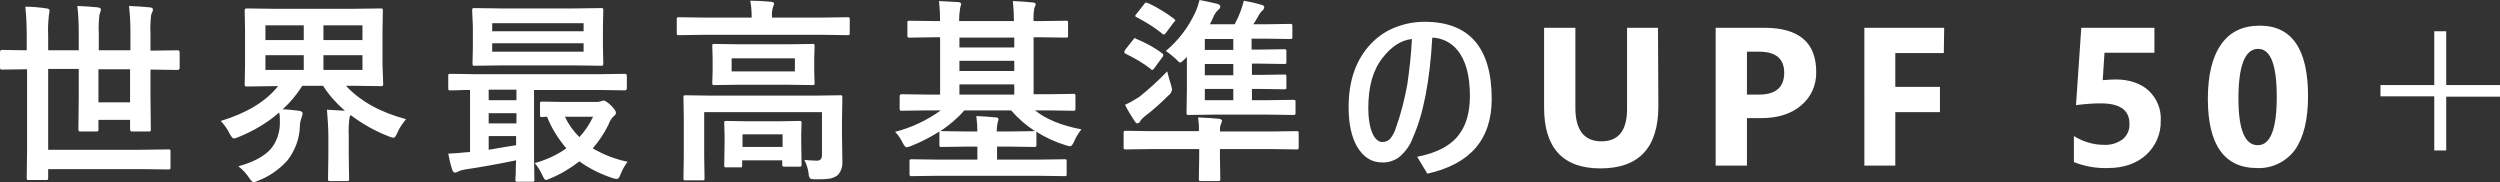 <?xml version="1.0" encoding="utf-8"?>
<!-- Generator: Adobe Illustrator 25.3.1, SVG Export Plug-In . SVG Version: 6.00 Build 0)  -->
<svg version="1.1" id="レイヤー_1" xmlns="http://www.w3.org/2000/svg" xmlns:xlink="http://www.w3.org/1999/xlink" x="0px"
	 y="0px" viewBox="0 0 711.1 51.8" style="enable-background:new 0 0 711.1 51.8;" xml:space="preserve">
<rect x="0" y="0" width="711.1" height="51.8" fill="#333333" stroke="none"/>
<style type="text/css">
	.st0{fill:#FFFFFF;}
</style>
<path id="パス_50" class="st0" d="M7.4,19.7l-6.9,0.1c-0.4,0-0.5-0.2-0.5-0.6v-4.4c0-0.4,0.2-0.6,0.5-0.6l6.9,0.1h0.2v-4.3
	c0-2.7-0.1-5.4-0.4-8.1c2,0,4.1,0.2,6.1,0.5c0.6,0.1,0.8,0.3,0.8,0.6c0,0.3-0.1,0.5-0.1,0.7C14,4,13.9,4.2,13.9,4.4
	c-0.2,1.9-0.3,3.7-0.2,5.6v4.3h8.7v-5c0-2.5-0.1-5.1-0.4-7.6c2.2,0.1,4.1,0.2,5.9,0.4c0.5,0.1,0.8,0.3,0.8,0.6
	c0,0.3-0.1,0.6-0.2,0.8c-0.1,0.3-0.1,0.5-0.2,0.6c-0.2,1.7-0.3,3.4-0.2,5.2v5h9V9.4c0-2.6-0.1-5.1-0.4-7.7c2.2,0.1,4.2,0.2,6,0.4
	c0.6,0.1,0.8,0.3,0.8,0.6c0,0.3-0.1,0.6-0.2,0.8C43.1,3.9,43,4.1,43,4.2c-0.2,1.8-0.3,3.5-0.2,5.3v4.9h0.8l6.9-0.1
	c0.4,0,0.6,0.2,0.6,0.6v4.4c0,0.4-0.2,0.6-0.6,0.6l-6.9-0.1h-0.8v7.4l0.1,9.6c0,0.2,0,0.4-0.1,0.5c-0.2,0.1-0.3,0.1-0.5,0.1h-4.6
	c-0.3,0-0.5,0-0.5-0.1C37,37.1,37,36.9,37,36.7v-2.6h-9v2.7c0,0.2,0,0.4-0.1,0.5c-0.2,0.1-0.3,0.1-0.5,0.1h-4.6
	c-0.4,0-0.5-0.2-0.5-0.6l0.1-9.5v-7.7h-8.7v23h26.5l7.7-0.1c0.3,0,0.5,0,0.5,0.1c0.1,0.2,0.1,0.3,0.1,0.5v4.5c0,0.2,0,0.4-0.1,0.5
	c-0.2,0.1-0.3,0.1-0.5,0.1l-7.7-0.1H13.7v2.5c0,0.3,0,0.5-0.1,0.5c-0.2,0.1-0.4,0.1-0.5,0.1H8.2c-0.3,0-0.5,0-0.5-0.1
	c-0.1-0.2-0.1-0.3-0.1-0.5l0.1-7.7V19.7H7.4z M37,29.1v-9.4h-9v9.4H37z M93,31.2c1.8,0.1,3.5,0.2,5.1,0.3c-2.4-2.1-4.5-4.4-6.2-7.1
	H86c-1.6,2.5-3.4,4.7-5.6,6.7c1.3,0,2.9,0.2,4.6,0.4c0.7,0.1,1.1,0.4,1.1,0.8c-0.1,0.4-0.2,0.7-0.3,1.1c-0.3,0.8-0.5,1.6-0.5,2.5
	c-0.1,3.6-1.4,7-3.6,9.8c-2.3,2.5-5.1,4.5-8.3,5.7c-0.4,0.2-0.9,0.4-1.3,0.4c-0.3,0-0.7-0.4-1.3-1.3c-0.8-1.2-1.8-2.3-3-3.2
	c4.4-1.2,7.4-2.9,9.2-4.9c1.6-1.9,2.5-4.4,2.6-6.9c0-0.4,0-0.8,0-1.3c0-0.7,0-1.5-0.2-2.2c-3.4,3-7.4,5.3-11.6,7
	c-0.4,0.2-0.9,0.3-1.3,0.4c-0.3,0-0.7-0.5-1.2-1.4c-0.6-1.3-1.5-2.5-2.5-3.6c7.3-2.2,12.8-5.5,16.3-9.9h-1.2l-7.8,0.1
	c-0.3,0-0.5-0.1-0.5-0.4c0,0,0-0.1,0-0.1l0.1-5.6V8.6l-0.1-5.6c0-0.4,0.2-0.6,0.5-0.6l7.8,0.1h22.6l7.8-0.1c0.3,0,0.5,0,0.5,0.1
	c0.1,0.2,0.1,0.3,0.1,0.5l-0.1,5.6v9.9L109,24c0,0.4-0.2,0.5-0.6,0.5l-7.8-0.1h-2.2c4,4.3,9.6,7.5,17.1,9.5c-1,1.2-1.9,2.5-2.5,3.9
	c-0.4,1-0.8,1.4-1.1,1.4c-0.4-0.1-0.9-0.2-1.3-0.4c-3.9-1.5-7.6-3.6-10.9-6.1c-0.1,0.3-0.2,0.6-0.3,0.8c-0.2,1.7-0.3,3.4-0.2,5.1
	v5.7l0.1,6.5c0,0.3,0,0.5-0.1,0.6c-0.2,0.1-0.4,0.1-0.5,0.1h-4.8c-0.3,0-0.5,0-0.5-0.1c-0.1-0.2-0.1-0.4-0.1-0.5l0.1-6.5v-5.7
	C93.4,36.3,93.2,33.7,93,31.2L93,31.2z M103.1,19.9v-4.2H92v4.2H103.1z M103.1,7.2H92v4.2h11.1V7.2z M75.5,11.4h10.9V7.2H75.5V11.4z
	 M75.5,19.9h10.9v-4.2H75.5V19.9z M127.5,43.7c1.9-0.1,3.6-0.2,5.2-0.4c0.3,0,0.7,0,1-0.1V25.6c-1.6,0-3,0-4.3,0.1l-1.3,0
	c-0.3,0-0.5,0-0.5-0.1c-0.1-0.2-0.1-0.3-0.1-0.5v-3.5c0-0.3,0-0.5,0.1-0.5c0.2-0.1,0.3-0.1,0.5-0.1l6.8,0.1h36l6.8-0.1
	c0.4,0,0.6,0.2,0.6,0.6v3.5c0,0.4-0.2,0.6-0.6,0.6l-6.8-0.1h-19v18.8l0.1,6.7c0,0.3,0,0.5-0.1,0.5c-0.2,0.1-0.3,0.1-0.5,0.1h-4.2
	c-0.2,0-0.4,0-0.5-0.1c-0.1-0.2-0.1-0.3-0.1-0.5c0,0,0-0.6,0.1-1.8c0-1.2,0-2.4,0.1-3.7c-4.9,1-9.7,1.9-14.5,2.6
	c-0.7,0.1-1.4,0.3-2,0.6c-0.3,0.2-0.6,0.3-0.9,0.3c-0.3,0-0.6-0.3-0.8-0.9C128.1,46.7,127.8,45.2,127.5,43.7L127.5,43.7z
	 M146.8,41.3v-2.6H139v3.9C142.9,41.9,145.6,41.5,146.8,41.3L146.8,41.3z M139,28.5h7.9v-3H139V28.5z M139,35.1h7.9v-2.9H139V35.1z
	 M163.2,2.4l7.8-0.1c0.3,0,0.5,0,0.5,0.1c0.1,0.2,0.1,0.4,0.1,0.5l-0.1,4.6v5.9l0.1,4.6c0,0.2,0,0.4-0.1,0.6
	c-0.2,0.1-0.3,0.1-0.5,0.1l-7.8-0.1h-20.4l-7.8,0.1c-0.3,0-0.5,0-0.5-0.1c-0.1-0.2-0.1-0.4-0.1-0.5l0.1-4.6V7.5L134.3,3
	c0-0.2,0-0.4,0.1-0.6c0.2-0.1,0.3-0.1,0.5-0.1l7.8,0.1L163.2,2.4z M166,14.7v-2.4h-26v2.4H166z M140,6.6v2.3h26V6.6H140z
	 M152.1,46.4c3.2-0.9,6.3-2.3,9-4.2c-2.3-2.7-4.2-5.7-5.5-9c-0.6,0-1.1,0.1-1.4,0.1c-0.3,0-0.5,0-0.5-0.1c-0.1-0.2-0.1-0.4-0.1-0.5
	v-3.2c0-0.3,0-0.5,0.1-0.5c0.2-0.1,0.3-0.1,0.5-0.1l6.2,0.1h9.5c0.3,0,0.7-0.1,1-0.2c0.3-0.1,0.6-0.2,0.8-0.2c0.4,0,1,0.4,2,1.3
	c1,1,1.5,1.7,1.5,2.1c0,0.4-0.2,0.8-0.6,1c-0.7,0.7-1.2,1.5-1.5,2.4c-1.2,2.5-2.7,4.7-4.5,6.8c3.1,1.8,6.4,3.1,9.9,3.8
	c-0.8,1.1-1.5,2.3-2,3.6c-0.3,0.9-0.7,1.3-1,1.3c-0.4,0-0.8-0.1-1.1-0.2c-3.4-1.1-6.7-2.7-9.6-4.8c-2.6,2-5.4,3.7-8.4,4.9
	c-0.4,0.2-0.7,0.3-1.1,0.4c-0.3,0-0.6-0.4-1-1.3C153.6,48.4,152.9,47.3,152.1,46.4z M164.8,39c1.6-1.7,2.9-3.7,3.9-5.8h-8
	C161.7,35.4,163.1,37.3,164.8,39L164.8,39z M228.8,45.5c1.5,0.1,2.7,0.2,3.6,0.2c0.9,0,1.4-0.5,1.4-1.6V31.9h-33.5v12.5l0.1,6.3
	c0,0.2,0,0.4-0.1,0.5c-0.2,0.1-0.3,0.1-0.5,0.1H195c-0.3,0-0.5,0-0.5-0.1c-0.1-0.2-0.1-0.3-0.1-0.5l0.1-6.3V33.6l-0.1-5.9
	c0-0.3,0-0.5,0.1-0.5c0.2-0.1,0.3-0.1,0.5-0.1l7.5,0.1h29l7.5-0.1c0.3,0,0.5,0,0.5,0.1c0.1,0.2,0.1,0.3,0.1,0.5l-0.1,6.4v4.6
	l0.1,7.1c0.1,1.5-0.3,2.9-1.3,4c-0.6,0.5-1.4,0.8-2.2,1c-1.4,0.2-2.7,0.2-4.1,0.2c-0.9,0-1.5-0.1-1.6-0.3c-0.3-0.4-0.4-0.9-0.4-1.4
	C229.8,47.9,229.4,46.7,228.8,45.5L228.8,45.5z M223.9,12.6l7.2-0.1c0.3,0,0.5,0,0.5,0.1c0.1,0.2,0.1,0.3,0.1,0.5l-0.1,3.6v3.4
	l0.1,3.5c0,0.3,0,0.5-0.1,0.5c-0.2,0.1-0.3,0.1-0.5,0.1l-7.2-0.1h-13.5l-7.2,0.1c-0.3,0-0.5,0-0.5-0.1c-0.1-0.2-0.1-0.3-0.1-0.5
	l0.1-3.5v-3.4l-0.1-3.6c0-0.3,0-0.5,0.1-0.5c0.2-0.1,0.3-0.1,0.5-0.1l7.2,0.1L223.9,12.6z M226.1,20.3v-3.7h-18v3.7H226.1z
	 M200.2,9.9l-7.1,0.1c-0.3,0-0.5,0-0.5-0.1c-0.1-0.2-0.1-0.3-0.1-0.5V5.5c0-0.3,0-0.5,0.1-0.5c0.2-0.1,0.3-0.1,0.5-0.1l7.1,0.1h13.6
	V4.8c0-1.6-0.1-3.1-0.4-4.6c1.8,0,3.8,0.1,5.9,0.3c0.6,0.1,0.9,0.2,0.9,0.6c0,0-0.1,0.4-0.4,1.1c-0.2,0.9-0.3,1.8-0.2,2.7V5H234
	l7.1-0.1c0.3,0,0.5,0,0.5,0.1c0.1,0.2,0.1,0.3,0.1,0.5v3.9c0,0.3,0,0.5-0.1,0.5c-0.2,0.1-0.3,0.1-0.5,0.1L234,9.9L200.2,9.9z
	 M210.6,47.6h-4c-0.3,0-0.5,0-0.5-0.1c-0.1-0.2-0.1-0.3-0.1-0.5l0.1-6.4v-2.1L206,35c0-0.3,0-0.5,0.1-0.5c0.2-0.1,0.3-0.1,0.5-0.1
	l6,0.1h8.8l6-0.1c0.3,0,0.5,0,0.5,0.1c0.1,0.2,0.1,0.3,0.1,0.5l-0.1,3v2.5l0.1,6.3c0,0.2,0,0.4-0.1,0.5c-0.2,0.1-0.3,0.1-0.5,0.1
	h-4.2c-0.2,0-0.4,0-0.6-0.1c-0.1-0.2-0.1-0.3-0.1-0.5v-1.2h-11.4V47c0,0.2,0,0.4-0.1,0.5C211,47.6,210.8,47.7,210.6,47.6z
	 M211.2,38.2v3.6h11.4v-3.6H211.2z M263.5,31.4l-7,0.1c-0.3,0-0.4,0-0.5-0.1c-0.1-0.2-0.1-0.4-0.1-0.5v-3.5c0-0.4,0.2-0.6,0.6-0.6
	l7,0.1h3.9V10.6h-1.3l-7.4,0.1c-0.3,0-0.5,0-0.5-0.1c-0.1-0.2-0.1-0.3-0.1-0.5V6.5c0-0.3,0-0.5,0.1-0.5c0.2-0.1,0.3-0.1,0.5-0.1
	l7.4,0.1h1.3c0-1.9-0.1-3.8-0.3-5.7c1.8,0.1,3.7,0.2,5.6,0.3c0.5,0.1,0.7,0.3,0.7,0.6c-0.1,0.4-0.2,0.7-0.3,1.1
	c-0.2,1.2-0.3,2.5-0.3,3.7h15.6c0-1.9-0.1-3.8-0.3-5.7c2,0.1,3.9,0.2,5.7,0.4c0.5,0.1,0.8,0.2,0.8,0.5c-0.1,0.4-0.2,0.8-0.4,1.1
	C294,3.6,293.9,4.8,294,6h1.8l7.4-0.1c0.3,0,0.5,0,0.5,0.1c0.1,0.2,0.1,0.3,0.1,0.5v3.6c0,0.3,0,0.5-0.1,0.5
	c-0.2,0.1-0.3,0.1-0.5,0.1l-7.4-0.1H294v16.2h4.3l7-0.1c0.3,0,0.5,0,0.5,0.1c0.1,0.2,0.1,0.3,0.1,0.5v3.5c0,0.2,0,0.4-0.1,0.6
	c-0.1,0.1-0.2,0.1-0.5,0.1l-7-0.1h-3.9c3.1,2.5,7.5,4.3,13.2,5.4c-0.9,1.1-1.6,2.3-2.1,3.5c-0.4,0.9-0.8,1.3-1.1,1.3
	c-0.4,0-0.9-0.2-1.3-0.3c-2.9-0.9-5.8-2.2-8.4-3.9c0,0.1,0.1,0.3,0.1,0.4v3.4c0,0.2,0,0.4-0.1,0.5c-0.2,0.1-0.3,0.1-0.5,0.1
	l-7.1-0.1h-3.5v3.7h11.6l7.6-0.1c0.3,0,0.5,0,0.5,0.1c0.1,0.2,0.1,0.3,0.1,0.5v3.6c0,0.3,0,0.5-0.1,0.5c-0.2,0.1-0.3,0.1-0.5,0.1
	l-7.6-0.1h-28.4l-7.5,0.1c-0.2,0-0.4,0-0.5-0.1c-0.1-0.2-0.1-0.3-0.1-0.5v-3.6c0-0.3,0-0.4,0.1-0.5c0.2-0.1,0.3-0.1,0.5-0.1l7.5,0.1
	H278v-3.7h-3.1l-7.1,0.1c-0.3,0-0.5,0-0.5-0.1c-0.1-0.2-0.1-0.3-0.1-0.5v-3.8c-2.5,1.6-5.2,3-8,4.1c-0.4,0.2-0.9,0.3-1.3,0.4
	c-0.3,0-0.7-0.4-1.1-1.2c-0.6-1.2-1.3-2.3-2.2-3.2c4.7-1.2,9.1-3.3,13-6.1L263.5,31.4z M267.5,37.3h0.3l7.1,0.1h3.1
	c0-1.5-0.1-2.9-0.3-4.4c1.8,0.1,3.7,0.2,5.6,0.4c0.5,0,0.7,0.2,0.7,0.5c0,0.3-0.1,0.6-0.2,0.8c-0.2,0.9-0.3,1.8-0.3,2.7h3.5l7.1-0.1
	h0.3c-2.5-1.6-4.8-3.6-6.8-5.9h-13.3C272.3,33.7,270,35.6,267.5,37.3L267.5,37.3z M272.9,26.9h15.6V24h-15.6V26.9z M272.9,13.5h15.6
	v-2.8h-15.6V13.5z M272.9,20.2h15.6v-2.9h-15.6V20.2z M331.6,14.5c3.6-3,6.4-6.7,8.4-11c0.5-1.1,0.9-2.3,1.2-3.5
	c1.6,0.3,3.4,0.7,5.1,1.1c0.6,0.2,0.8,0.4,0.8,0.8c0,0.4-0.3,0.7-0.6,0.9c-0.6,0.6-1.1,1.3-1.4,2.1c-0.1,0.3-0.3,0.6-0.5,1.1
	c-0.3,0.5-0.4,0.8-0.5,0.9h7.1c0.6-1.1,1.1-2.3,1.6-3.5c0.4-1,0.7-2.1,1-3.2c1.7,0.3,3.5,0.7,5.1,1.2c0.5,0.1,0.7,0.4,0.7,0.6
	c0,0.4-0.2,0.7-0.5,1c-0.3,0.2-0.6,0.6-0.8,0.9c-0.9,1.6-1.5,2.6-1.8,3h3.7l6.7-0.1c0.3,0,0.5,0,0.6,0.1c0.1,0.2,0.1,0.4,0.1,0.5v3
	c0,0.3,0,0.5-0.1,0.6c-0.2,0.1-0.4,0.1-0.5,0.1l-6.7-0.1h-4.3v3.1h2.7l6.5-0.1c0.2,0,0.4,0,0.6,0.1c0.1,0.2,0.1,0.3,0.1,0.5v3
	c0,0.3,0,0.5-0.1,0.5c-0.2,0.1-0.4,0.1-0.5,0.1l-6.5-0.1h-2.7v3.2h2.6l6.6-0.1c0.3,0,0.5,0,0.5,0.1c0.1,0.2,0.1,0.3,0.1,0.5v3
	c0,0.3,0,0.5-0.1,0.5c-0.2,0.1-0.3,0.1-0.5,0.1l-6.6-0.1h-2.6v3.2h4.3l7.4-0.1c0.2,0,0.4,0,0.6,0.1c0.1,0.1,0.1,0.3,0.1,0.5v3.1
	c0,0.2,0,0.4-0.1,0.5c-0.2,0.1-0.4,0.1-0.6,0.1l-7.4-0.1h-14.7l-7.6,0.1c-0.3,0-0.5,0-0.5-0.1c-0.1-0.2-0.1-0.3-0.1-0.5l0.1-6.6
	v-9.3l-0.7,0.7c-0.6,0.6-1,0.9-1.2,0.9c-0.2,0-0.6-0.3-1.2-1C333.5,16,332.6,15.1,331.6,14.5L331.6,14.5z M342.7,21.4h8.1v-3.2h-8.1
	V21.4z M342.7,28.5h8.1v-3.2h-8.1V28.5z M342.7,14.2h8.1v-3.1h-8.1V14.2z M340.8,33.4c2.3,0.1,4.3,0.2,6,0.4
	c0.5,0.1,0.8,0.3,0.8,0.5c-0.1,0.4-0.2,0.8-0.4,1.2c-0.2,0.6-0.2,1.2-0.2,1.9h14.7l7.1-0.1c0.3,0,0.5,0,0.5,0.1
	c0.1,0.2,0.1,0.3,0.1,0.5v4c0,0.2,0,0.4-0.1,0.5c-0.2,0.1-0.3,0.1-0.5,0.1l-7.1-0.1h-14.7v2.1l0.1,6.4c0,0.2,0,0.4-0.1,0.5
	c-0.2,0.1-0.3,0.1-0.5,0.1h-4.9c-0.2,0-0.4,0-0.5-0.1c-0.1-0.2-0.1-0.3-0.1-0.5l0.1-6.4v-2.1h-13.8l-7,0.1c-0.2,0-0.4,0-0.6-0.1
	c-0.1-0.2-0.1-0.3-0.1-0.5v-4c0-0.3,0-0.5,0.1-0.6c0.2-0.1,0.4-0.1,0.5-0.1l7,0.1h13.8C341.1,36.5,341,35.1,340.8,33.4L340.8,33.4z
	 M332,20.3c0.3,1.3,0.7,2.6,1.1,3.9c0.1,0.4,0.2,0.8,0.3,1.2c-0.1,0.7-0.5,1.4-1.1,1.8c-2.1,2.1-4.3,4.1-6.7,5.9
	c-0.5,0.4-1,0.9-1.3,1.4c-0.1,0.3-0.4,0.5-0.8,0.6c-0.2,0-0.5-0.2-0.8-0.7c-1-1.5-1.9-3-2.7-4.6c1.4-0.6,2.7-1.4,4-2.2
	C326.9,25.3,329.5,22.9,332,20.3L332,20.3z M326.6,0.9c2.6,1.2,5,2.7,7.3,4.4c0.3,0.3,0.4,0.4,0.4,0.5c0,0.1-0.1,0.3-0.4,0.5
	l-2.3,3.1c-0.2,0.3-0.4,0.4-0.6,0.4c-0.2,0-0.4-0.1-0.5-0.3c-2.2-1.8-4.7-3.3-7.2-4.6c-0.3-0.1-0.4-0.3-0.4-0.4
	c0.1-0.2,0.2-0.5,0.4-0.6l2.2-2.8c0.1-0.2,0.4-0.4,0.6-0.4C326.3,0.9,326.5,0.9,326.6,0.9L326.6,0.9z M323.3,11.1
	c2.6,1.1,5.1,2.4,7.3,4.1c0.2,0.2,0.3,0.3,0.3,0.4c0,0.2-0.1,0.5-0.3,0.7l-2.2,3c-0.3,0.4-0.5,0.6-0.6,0.6c-0.2,0-0.4-0.1-0.5-0.3
	c-2.2-1.7-4.6-3.1-7.1-4.3c-0.3-0.1-0.4-0.3-0.4-0.5c0-0.2,0.2-0.5,0.3-0.7l2.2-2.8c0.2-0.3,0.4-0.5,0.6-0.5
	C323,11,323.1,11.1,323.3,11.1L323.3,11.1z M407.4,10.7c-0.7,12.3-2.5,21.7-5.5,28.4c-0.8,2.3-2.3,4.3-4.2,5.8
	c-1.4,0.9-3,1.4-4.6,1.3c-3,0-5.3-1.5-7.1-4.5c-1.6-2.8-2.4-6.5-2.4-11.2c0-7.6,2.1-13.6,6.4-18.1c2-2.1,4.4-3.7,7.1-4.7
	c2.6-1,5.3-1.5,8.1-1.5c12.7,0,19.1,7.3,19.1,22c0,11.4-6.1,18.5-18.3,21.2l-2.9-4.8c5.7-1.1,9.8-3.3,12.1-6.6
	c1.9-2.6,2.9-6.2,2.9-10.7c0-5.9-1.2-10.2-3.6-13.1C412.8,12.1,410.2,10.8,407.4,10.7L407.4,10.7z M401.6,11.1
	c-3,0.3-5.8,2.1-8.3,5.3c-2.8,3.5-4.1,8.3-4.1,14.3c0,3.4,0.5,5.9,1.4,7.7c0.7,1.3,1.6,2,2.6,2c0.8,0,1.6-0.3,2.2-0.9
	c0.7-0.9,1.3-1.9,1.6-3c1.5-4.1,2.5-8.2,3.3-12.5C400.9,19.8,401.4,15.5,401.6,11.1L401.6,11.1z M471.7,30.2
	c0,11.8-5.5,17.7-16.5,17.7c-10.6,0-16-5.8-16-17.3V7.9h8.9v22.8c0,6.3,2.5,9.5,7.4,9.5c4.9,0,7.3-3.1,7.3-9.2V7.9h8.8L471.7,30.2z
	 M496.9,33.6v13.5H488V7.9h13.8c9.9,0,14.8,4.2,14.8,12.5c0.1,3.7-1.4,7.2-4.3,9.6c-2.8,2.4-6.6,3.6-11.4,3.6L496.9,33.6z
	 M496.9,14.7v12.2h3.5c4.7,0,7.1-2.1,7.1-6.2c0-4-2.4-6-7.1-6H496.9z M552.9,15.1h-13.8v9.6h12.7v7.2h-12.7v15.2h-8.8V7.9h22.7
	L552.9,15.1z M589.9,46.1v-7.4c2.6,1.6,5.5,2.5,8.6,2.5c1.9,0.1,3.8-0.5,5.3-1.6c1.3-1.1,2-2.7,1.9-4.4c0-3.9-2.7-5.8-8.2-5.8
	c-2.3,0-4.7,0.2-7,0.5L592,7.9h20.8V15h-14.2l-0.5,7.8c1.4-0.1,2.6-0.2,3.6-0.2c4,0,7.2,1.1,9.5,3.2c2.3,2.2,3.6,5.3,3.4,8.5
	c0.1,3.7-1.4,7.2-4.1,9.7c-2.7,2.5-6.4,3.8-11,3.8C596.2,47.9,592.9,47.3,589.9,46.1L589.9,46.1z M642,47.8c-9.3,0-14-6.6-14-19.7
	c0-6.8,1.3-12,3.8-15.5c2.5-3.6,6.2-5.3,11-5.3c9.1,0,13.7,6.7,13.7,20c0,6.6-1.2,11.7-3.7,15.3C650.3,46,646.2,48,642,47.8
	L642,47.8z M642.3,13.9c-3.7,0-5.6,4.7-5.6,14.1c0,8.8,1.8,13.3,5.5,13.3c3.6,0,5.4-4.6,5.4-13.7S645.9,13.9,642.3,13.9L642.3,13.9z
	 M677.1,24.2h15.3V8.9h3.4v15.3h15.3v3.3h-15.3v15.3h-3.4V27.4h-15.3V24.2z"/>
</svg>
